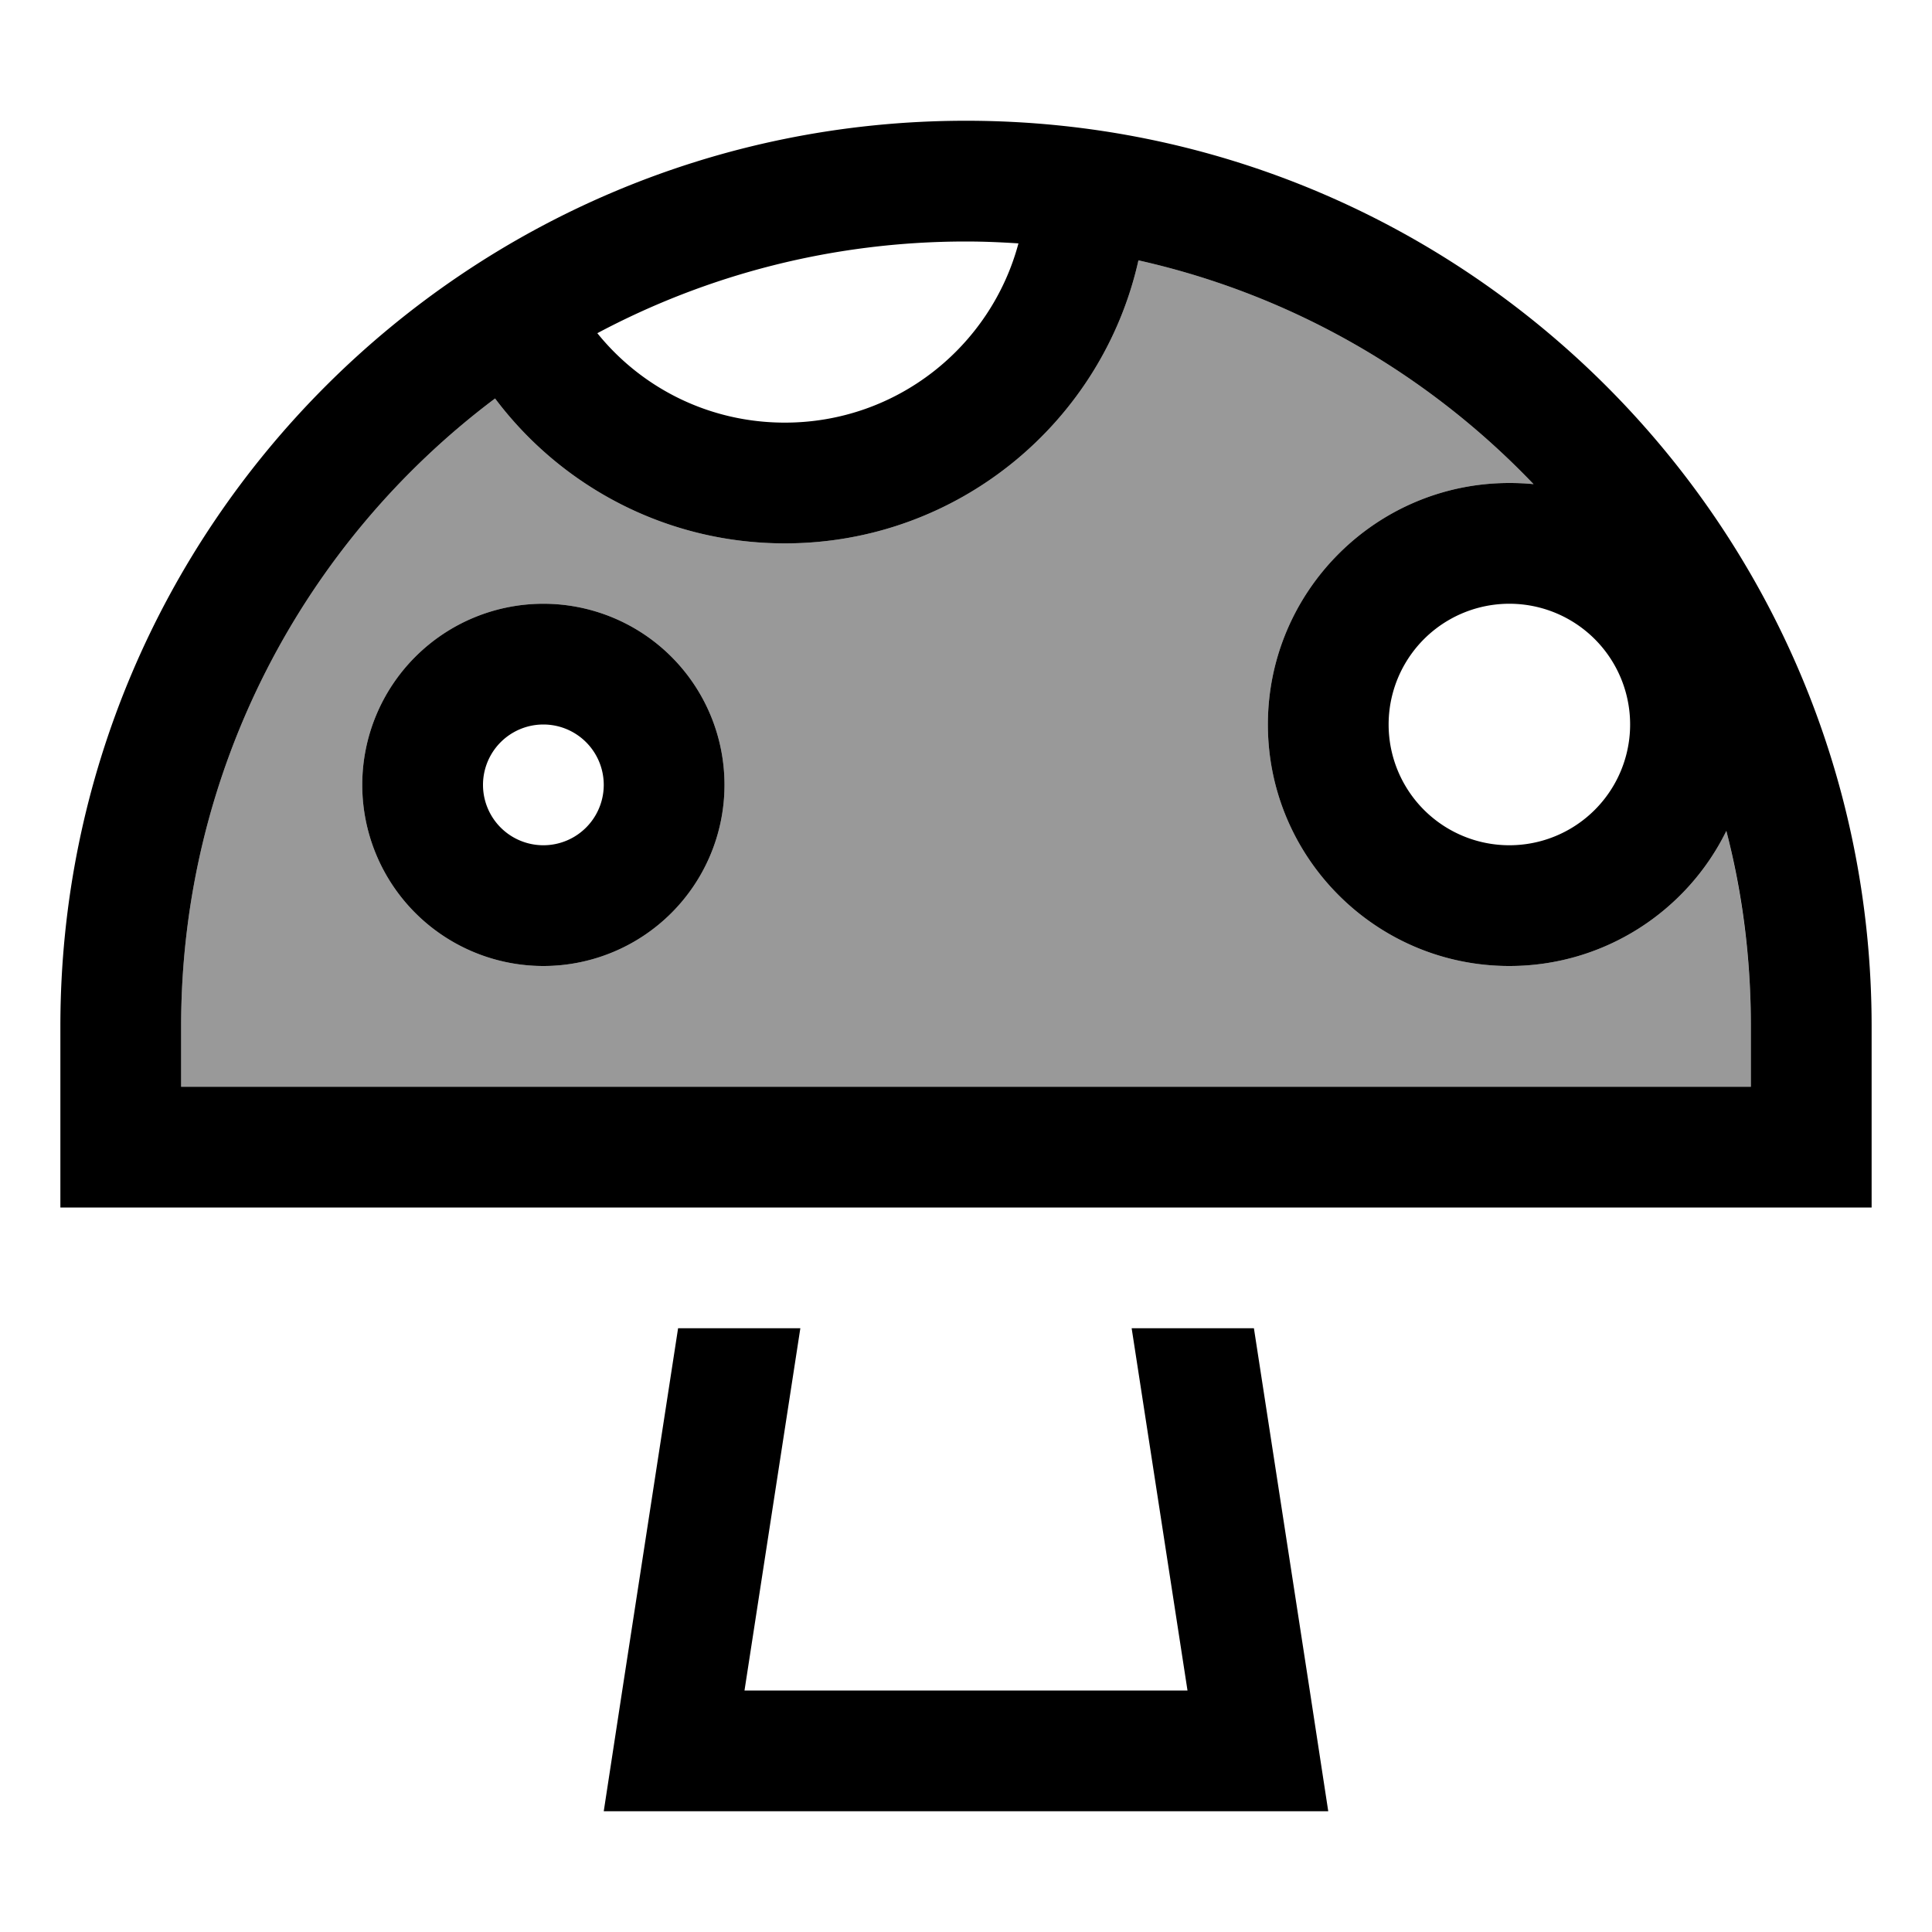 <svg xmlns="http://www.w3.org/2000/svg" viewBox="0 0 512 512"><!--! Font Awesome Pro 6.7.2 by @fontawesome - https://fontawesome.com License - https://fontawesome.com/license (Commercial License) Copyright 2024 Fonticons, Inc. --><defs><style>.fa-secondary{opacity:.4}</style></defs><path class="fa-secondary" d="M48 272l0 16 416 0 0-16c0-17.9-2.3-35.3-6.5-51.8C447.1 241.4 425.2 256 400 256c-35.3 0-64-28.7-64-64s28.7-64 64-64c2.2 0 4.3 .1 6.4 .3c-27.8-29.1-64-50.2-104.7-59.3c-9.6 42.9-47.9 75-93.7 75c-31.4 0-59.3-15.1-76.8-38.4C80.7 143.5 48 204 48 272zm144-64a48 48 0 1 1 -96 0 48 48 0 1 1 96 0z"/><path class="fa-primary" d="M131.2 105.6C148.7 128.9 176.6 144 208 144c45.8 0 84.1-32.1 93.7-75c40.7 9.1 76.9 30.2 104.7 59.3c-2.1-.2-4.2-.3-6.4-.3c-35.3 0-64 28.7-64 64s28.7 64 64 64c25.2 0 47.1-14.6 57.5-35.8c4.3 16.6 6.5 33.9 6.5 51.8l0 16L48 288l0-16c0-68 32.7-128.5 83.2-166.4zm27.1-17.3C187.4 72.8 220.7 64 256 64c4.7 0 9.3 .2 13.9 .5C262.6 91.8 237.7 112 208 112c-20.1 0-38-9.2-49.7-23.7zM496 288l0-16C496 139.5 388.5 32 256 32S16 139.5 16 272l0 16 0 32 32 0 416 0 32 0 0-32zM179.7 352l-14.8 96L160 480l32.4 0 127.2 0 32.4 0-4.9-32-14.8-96-32.4 0 14.8 96-117.4 0 14.8-96-32.4 0zM128 208a16 16 0 1 1 32 0 16 16 0 1 1 -32 0zm64 0a48 48 0 1 0 -96 0 48 48 0 1 0 96 0zm208-48a32 32 0 1 1 0 64 32 32 0 1 1 0-64z"/></svg>